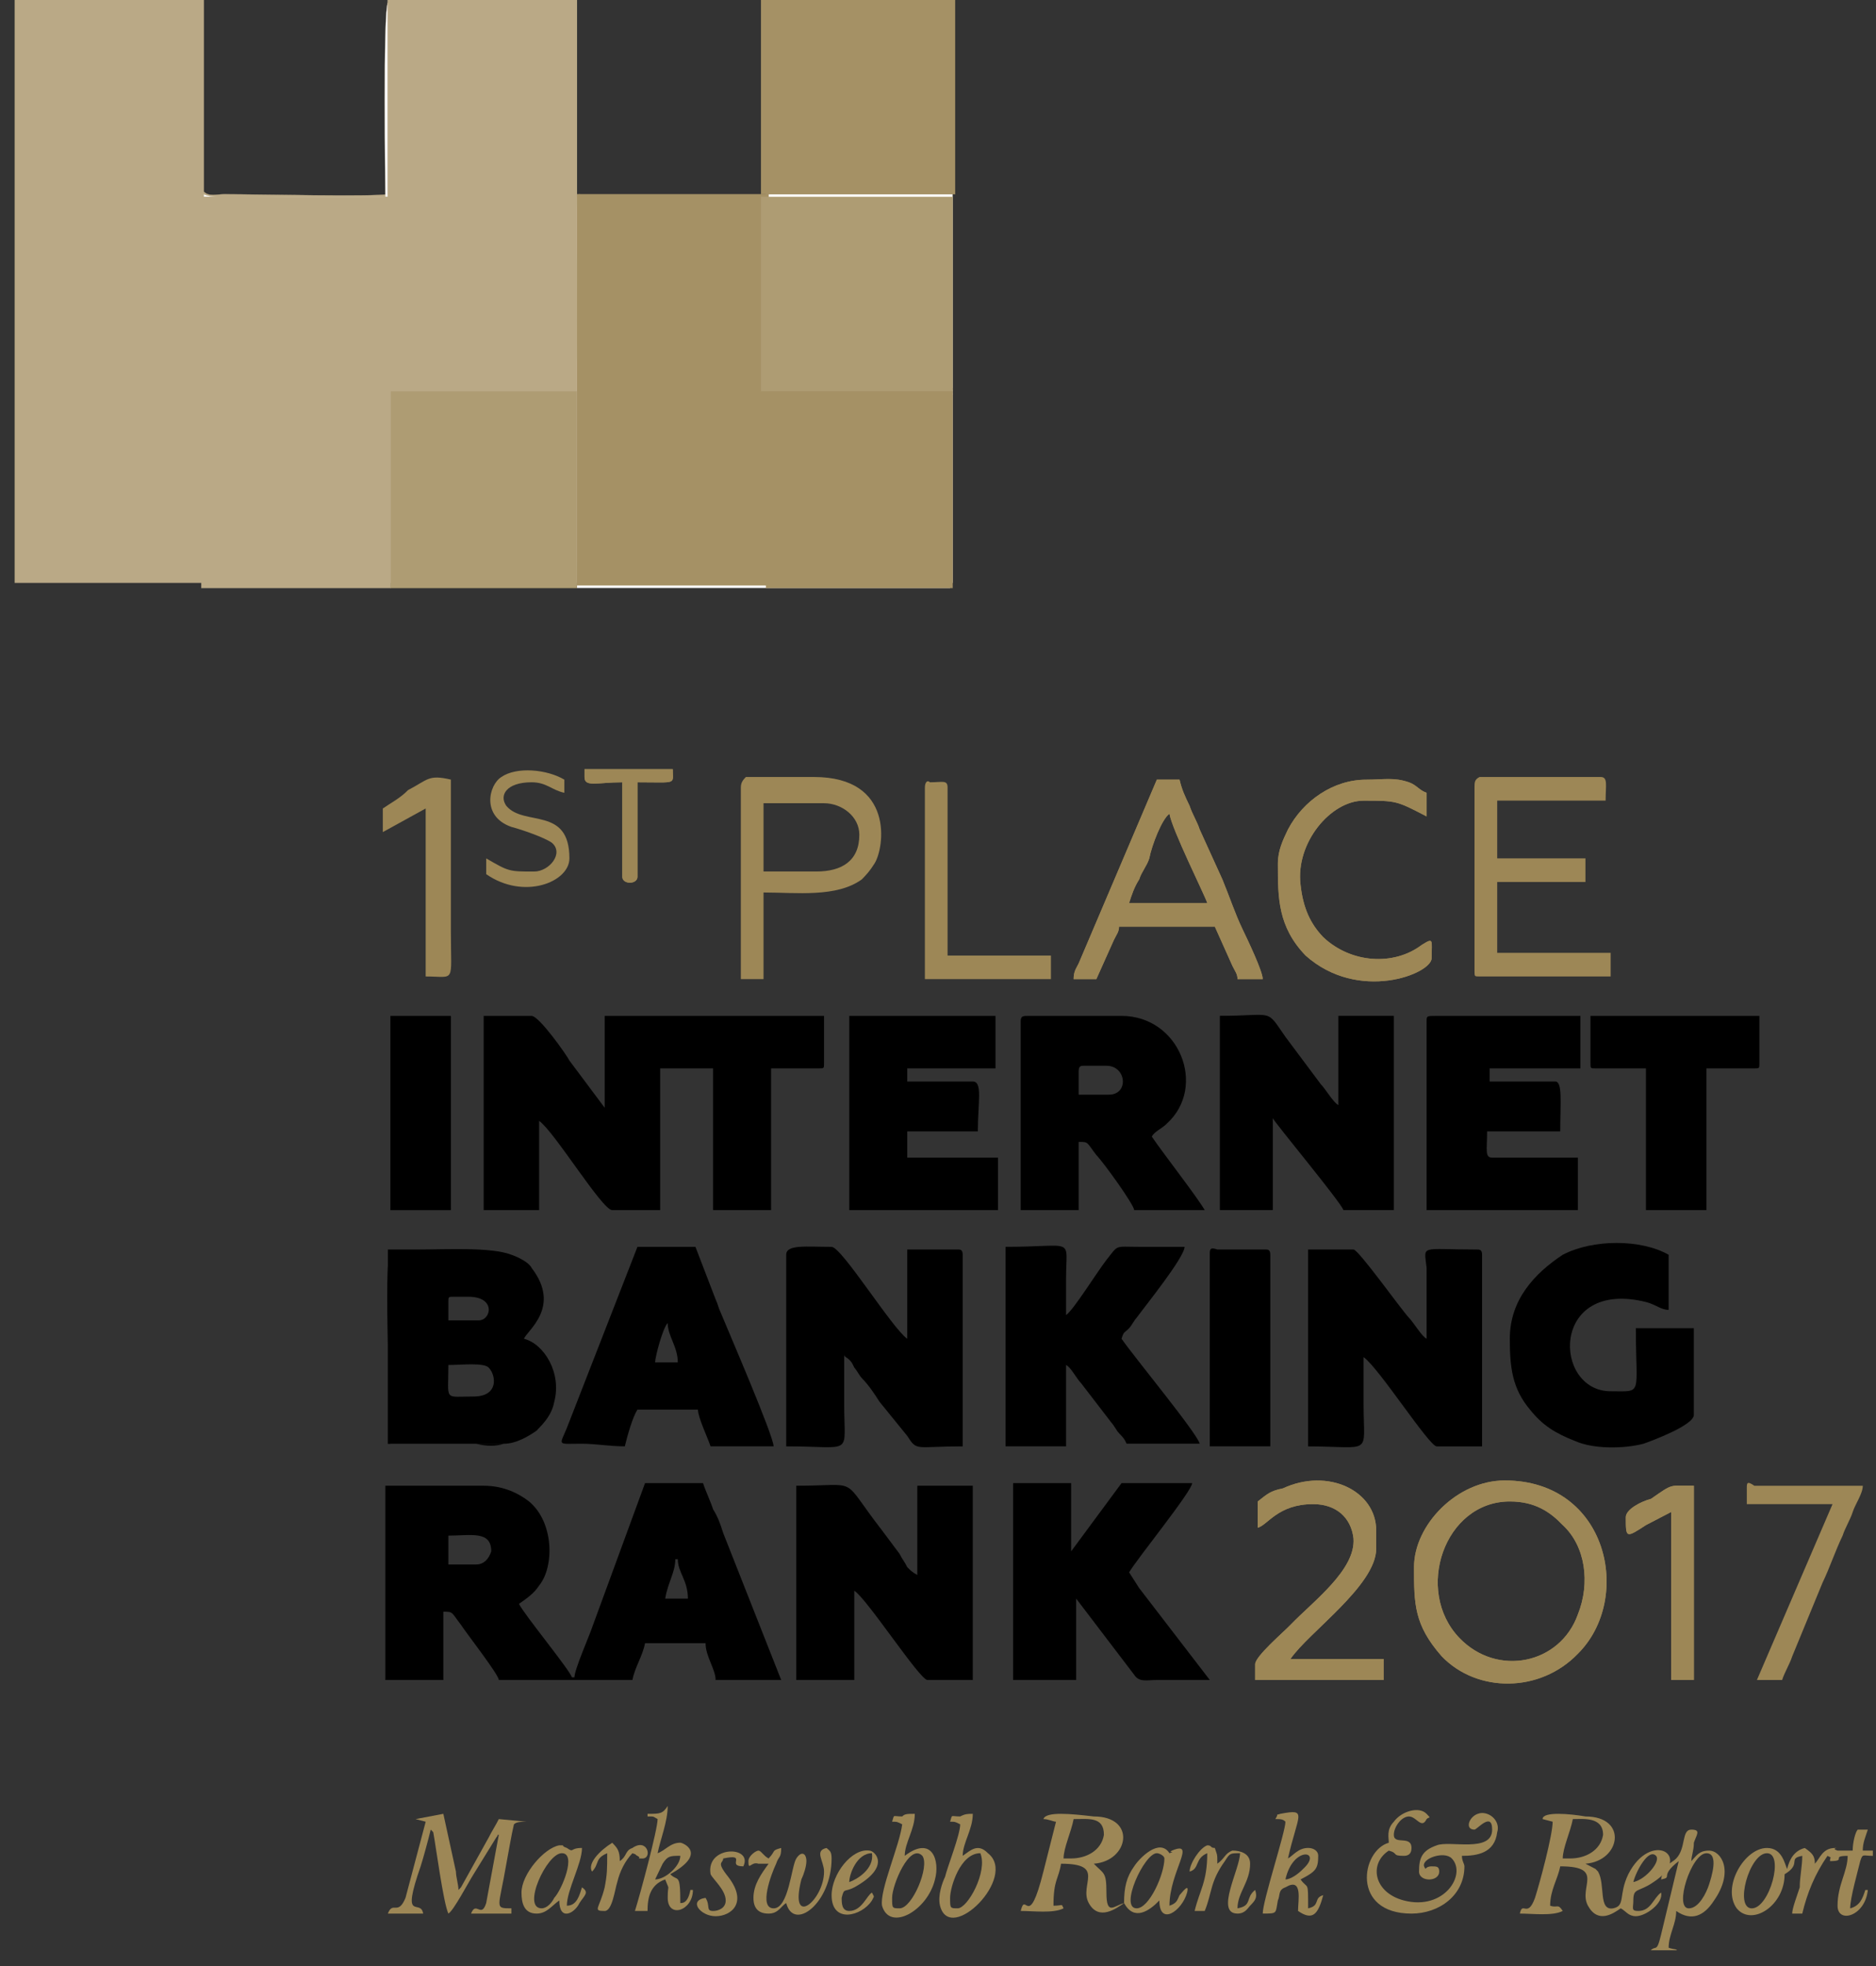 <?xml version="1.0" encoding="UTF-8"?> <svg xmlns="http://www.w3.org/2000/svg" width="105" height="110" viewBox="0 0 105 110" fill="none"><rect x="0" y="0" width="105" height="110" fill="#333333" stroke="none"/> <g clip-path="url(#clip0_123_2591)"> <path fill-rule="evenodd" clip-rule="evenodd" d="M23.261 101.778L23.826 101.925L22.697 106.184C22.273 107.212 21.991 106.331 21.709 107.065H23.685C23.543 106.184 22.415 107.653 23.543 104.422C23.685 103.981 23.967 102.953 24.108 102.366L24.249 102.512C24.39 103.247 24.814 106.478 25.096 107.065C25.378 106.918 26.225 105.303 26.507 104.862L27.777 102.806C27.918 102.659 27.777 102.659 27.918 102.659L27.212 106.478C26.93 107.359 26.648 106.331 26.366 107.065H28.623V106.771C27.636 106.771 27.918 106.771 28.341 104.275C28.482 103.54 28.623 102.659 28.765 102.072C28.906 101.925 29.188 101.925 29.47 101.925L27.918 101.778C27.777 102.072 27.495 102.512 27.354 102.806L25.801 105.597C25.66 105.743 25.66 105.743 25.66 105.743C25.66 105.45 25.519 105.009 25.519 104.715L24.814 101.484L23.261 101.778Z" fill="#9D8756"></path> <path fill-rule="evenodd" clip-rule="evenodd" d="M32.715 43.476C32.715 44.063 33.42 43.77 34.831 43.77V49.057C34.831 49.497 35.678 49.497 35.678 49.057V43.77C37.936 43.77 37.654 43.916 37.654 43.035H32.715V43.476Z" fill="#9D8756"></path> <path fill-rule="evenodd" clip-rule="evenodd" d="M32.715 43.476C32.715 44.063 33.42 43.77 34.831 43.77V49.057C34.831 49.497 35.678 49.497 35.678 49.057V43.77C37.936 43.77 37.654 43.916 37.654 43.035H32.715V43.476Z" fill="#9D8756"></path> <path fill-rule="evenodd" clip-rule="evenodd" d="M82.529 44.06V54.34C82.529 54.634 82.529 54.634 82.811 54.634H90.149V53.312H83.799V49.347H88.738V48.025H83.799V44.794H89.867C89.867 43.913 90.008 43.473 89.585 43.473H82.811C82.529 43.62 82.529 43.766 82.529 44.06Z" fill="#9D8756"></path> <path fill-rule="evenodd" clip-rule="evenodd" d="M51.766 44.062V54.783H58.821V53.462H53.036V44.062C53.036 43.622 52.753 43.769 52.048 43.769C51.907 43.622 51.766 43.769 51.766 44.062Z" fill="#9D8756"></path> <path fill-rule="evenodd" clip-rule="evenodd" d="M21.426 45.235V46.556L23.825 45.235V54.634C25.518 54.634 25.236 55.075 25.236 52.137V43.619C23.966 43.325 23.966 43.619 22.837 44.207C22.414 44.647 21.849 44.941 21.426 45.235Z" fill="#9D8756"></path> <path fill-rule="evenodd" clip-rule="evenodd" d="M63.62 106.771C62.632 106.771 64.043 103.687 64.749 103.687C64.89 103.687 65.172 103.834 65.172 103.981C65.172 104.862 64.326 106.771 63.62 106.771ZM59.951 103.981H59.528C59.528 103.394 59.951 102.512 60.092 101.778C60.939 101.778 61.786 101.631 61.786 102.659C61.645 103.54 60.798 103.981 59.951 103.981ZM58.399 101.778C58.681 101.778 58.963 101.925 59.105 101.925L58.399 104.715C57.552 108.093 57.411 105.743 57.129 106.918C57.834 106.918 58.963 107.065 59.528 106.771C59.387 106.478 59.528 106.625 58.963 106.625C58.963 105.156 59.246 105.156 59.387 104.275C61.927 104.275 60.374 105.45 60.939 106.478C61.503 107.506 62.491 106.771 62.914 106.478C63.479 107.506 64.326 106.918 64.89 106.331C64.89 107.799 66.16 106.918 66.442 105.89C66.584 105.303 66.16 105.89 66.019 106.037C65.878 106.331 65.878 106.478 65.455 106.625C65.455 104.715 67.007 102.953 65.596 103.54C65.313 103.687 65.878 103.54 65.455 103.687C64.89 102.806 63.761 103.981 63.479 104.422C63.056 105.009 62.914 105.597 62.914 106.478C62.35 106.625 61.927 107.212 61.927 105.89C61.927 104.715 61.786 104.862 61.221 104.275C63.197 104.128 63.62 101.631 61.221 101.631C59.951 101.484 58.54 101.338 58.399 101.778Z" fill="#9D8756"></path> <path fill-rule="evenodd" clip-rule="evenodd" d="M91.418 105.303C91.559 104.715 92.265 103.394 92.688 103.834C92.971 104.128 92.124 105.156 91.418 105.303ZM87.891 103.981H87.467C87.467 103.394 87.891 102.512 88.032 101.778C88.596 101.778 89.725 101.631 89.725 102.659C89.584 103.54 88.737 103.981 87.891 103.981ZM86.338 101.778L86.903 101.925C86.903 102.659 86.197 105.303 85.915 106.184C85.492 107.359 85.21 106.331 85.068 107.065C85.774 107.065 86.903 107.212 87.467 106.918C87.185 106.478 87.185 106.771 86.762 106.625C86.762 105.743 87.185 105.156 87.326 104.422C89.866 104.422 88.314 105.597 88.878 106.625C89.443 107.653 90.29 107.065 90.713 106.771C90.995 106.918 91.136 107.212 91.559 107.212C92.124 107.212 93.112 106.478 92.971 105.89C92.547 106.184 92.406 106.918 91.701 106.918C91.277 106.918 91.418 106.771 91.418 106.331C91.418 105.597 91.701 105.89 92.547 105.303C94.805 103.834 92.406 102.366 91.136 104.862C90.572 106.037 90.995 106.625 90.29 106.771C89.443 106.918 89.866 105.45 89.443 104.715L89.302 104.568L88.737 104.275C90.713 104.128 91.136 101.631 88.737 101.631C87.891 101.484 86.338 101.338 86.338 101.778Z" fill="#9D8756"></path> <path fill-rule="evenodd" clip-rule="evenodd" d="M98.05 106.773C97.063 106.773 97.909 103.689 98.897 103.689C99.885 103.689 99.038 106.773 98.05 106.773ZM103.695 103.542H102.848C102.425 103.395 102.989 103.395 102.707 103.395C102.002 103.395 101.861 103.983 101.578 104.276C101.578 103.836 101.437 103.689 101.014 103.395C100.449 103.542 100.167 103.983 100.026 104.57C99.885 104.276 99.744 103.395 98.897 103.395C97.627 103.395 96.357 105.598 97.204 106.773C98.05 107.801 99.885 106.626 99.885 104.864C100.873 104.276 100.026 103.983 100.873 103.836C100.873 104.423 100.732 105.011 100.732 105.598C100.591 106.039 100.308 106.773 100.308 107.067H100.873C101.155 105.892 101.578 104.864 102.284 103.836C102.566 103.983 102.425 103.836 102.425 104.13C103.413 104.13 102.425 103.836 103.413 103.836C103.413 104.717 102.848 105.451 102.848 106.626C102.848 107.654 104.401 107.214 104.542 105.745H104.401C104.259 106.186 104.118 106.626 103.554 106.773C103.554 106.186 103.977 104.717 104.118 104.13C104.259 103.689 104.259 103.836 104.824 103.836V103.542H104.259C104.259 103.102 104.401 102.808 104.542 102.367H103.977C103.836 102.514 103.695 103.102 103.695 103.542Z" fill="#9D8756"></path> <path fill-rule="evenodd" clip-rule="evenodd" d="M77.731 103.101C76.178 103.542 75.614 107.066 79.001 107.066C80.553 107.066 81.964 106.038 81.964 104.423C81.964 104.276 81.823 104.129 81.823 103.835C82.669 103.835 83.657 103.689 83.798 102.514C83.939 102.073 83.657 101.632 83.234 101.486C82.387 101.192 81.823 102.367 82.528 102.367C82.669 102.367 83.516 101.339 83.516 102.367C83.516 103.689 81.117 102.954 80.412 103.248C79.565 103.542 79.424 103.982 79.424 104.717C79.424 105.304 80.553 105.304 80.553 104.717C80.553 104.423 80.412 104.423 80.129 104.423C79.706 104.423 79.847 104.717 79.706 104.423C79.565 103.982 80.835 103.542 81.258 103.982C82.105 104.863 80.835 106.92 78.577 106.332C76.884 105.891 76.602 104.276 77.731 103.542C78.295 103.689 77.872 103.835 78.577 103.835C78.859 103.835 79.001 103.689 79.001 103.395C79.001 102.66 78.013 103.248 78.013 102.66C78.013 102.22 78.436 101.632 78.859 101.632C79.283 101.632 79.565 102.367 79.847 101.779C79.988 101.632 80.129 101.779 79.847 101.486C79.424 101.045 78.436 101.339 78.013 101.926C77.59 102.367 77.731 102.807 77.731 103.101Z" fill="#9D8756"></path> <path fill-rule="evenodd" clip-rule="evenodd" d="M94.523 106.773C93.677 106.773 94.665 103.689 95.511 103.689C96.217 103.689 95.793 105.011 95.652 105.451C95.511 105.892 95.088 106.773 94.523 106.773ZM92.971 105.158C93.677 105.011 92.83 105.011 93.959 104.13L92.971 108.242C92.689 109.417 92.689 108.682 92.266 109.27H93.959C93.818 108.976 93.818 109.123 93.394 108.976C93.394 108.242 93.818 107.654 93.818 106.92C94.665 107.507 95.37 107.214 95.935 106.333C97.064 104.717 96.358 103.542 95.652 103.542C95.088 103.542 94.947 103.836 94.665 104.13C94.665 103.836 94.806 103.542 94.806 103.102C94.947 102.661 95.229 102.367 94.665 102.367C94.1 102.367 94.382 103.395 93.818 103.983C93.536 104.276 93.112 104.276 92.971 105.158Z" fill="#9D8756"></path> <path fill-rule="evenodd" clip-rule="evenodd" d="M36.666 105.155C36.807 104.861 36.948 104.568 37.089 104.274C37.372 103.833 37.513 103.833 38.077 103.833C38.077 104.421 37.23 105.155 36.666 105.155ZM36.243 101.484V101.63C36.666 101.63 36.525 101.63 36.807 101.777C36.807 102.365 35.819 106.036 35.537 106.918H36.243C36.243 106.183 36.384 105.449 37.23 105.155C37.513 105.889 37.372 105.302 37.372 106.183C37.372 107.358 38.783 106.917 38.783 105.743H38.642C38.501 106.477 38.218 106.477 38.077 106.477C38.077 104.715 37.936 105.302 37.513 104.861C39.629 103.687 38.218 103.099 38.077 103.099C37.513 103.099 37.23 103.54 36.807 103.687C36.948 102.952 37.372 101.924 37.372 101.043C37.089 101.484 36.948 101.484 36.243 101.484Z" fill="#9D8756"></path> <path fill-rule="evenodd" clip-rule="evenodd" d="M71.946 105.155C72.369 103.246 74.062 103.54 72.934 104.568C72.651 104.861 72.228 105.155 71.946 105.155ZM71.381 101.777C71.664 101.777 71.805 101.777 71.946 101.924C71.946 102.512 70.676 106.33 70.676 107.064C71.522 107.064 71.381 107.064 71.522 106.33C71.664 106.036 71.522 105.743 71.946 105.596C72.934 105.008 72.651 106.33 72.651 106.917C73.498 107.505 73.78 107.064 74.062 106.036C73.498 106.183 73.921 106.624 73.216 106.771C73.216 105.155 73.216 105.743 72.793 105.155C73.639 104.714 73.78 104.568 73.78 103.833C73.78 103.54 73.498 103.393 73.216 103.393C72.651 103.393 72.369 103.833 72.087 103.98C72.651 101.483 73.216 101.19 71.664 101.483C71.24 101.63 71.664 101.337 71.381 101.777Z" fill="#9D8756"></path> <path fill-rule="evenodd" clip-rule="evenodd" d="M53.6 106.771C53.177 106.771 53.177 106.771 53.177 106.184C53.177 105.597 53.742 103.687 54.87 103.687C55.294 104.715 54.165 106.771 53.6 106.771ZM53.883 103.834C53.883 103.1 54.447 102.366 54.447 101.484C54.165 101.484 54.024 101.484 53.742 101.631C53.177 101.631 53.318 101.484 53.177 101.925C53.459 101.925 53.459 101.925 53.742 102.072C53.742 102.659 53.036 104.422 52.895 105.009C52.754 105.303 52.472 106.037 52.613 106.625C53.177 108.828 56.987 105.009 55.294 103.687C54.729 103.1 54.306 103.54 53.883 103.834Z" fill="#9D8756"></path> <path fill-rule="evenodd" clip-rule="evenodd" d="M43.018 103.982C42.735 103.835 42.594 103.541 42.453 103.541C42.312 103.541 41.889 103.835 41.889 104.129C41.889 104.716 42.03 104.129 42.453 104.276C42.594 104.276 42.735 104.276 43.018 104.276C42.594 104.863 42.171 105.451 42.171 106.185C42.171 106.772 42.453 107.066 43.018 107.066C43.582 107.066 43.723 106.626 44.005 106.479C44.429 108.094 46.545 106.479 46.545 103.982C46.545 103.541 46.404 103.541 46.263 103.395C45.558 103.541 46.122 104.129 46.122 104.716C46.122 106.332 44.147 107.947 44.852 105.157C44.993 104.863 45.134 104.423 45.134 104.129C45.134 103.688 44.852 103.541 44.57 103.982C44.288 104.423 44.147 106.772 43.3 106.772C42.453 106.772 43.159 104.863 43.441 104.276C43.582 103.835 43.723 103.982 43.723 103.395C43.159 103.541 43.441 103.541 43.018 103.982Z" fill="#9D8756"></path> <path fill-rule="evenodd" clip-rule="evenodd" d="M50.355 106.771C49.932 106.771 49.932 106.771 49.932 106.184C49.932 105.45 50.92 103.1 51.625 103.834C52.049 104.422 51.061 106.771 50.355 106.771ZM50.638 103.834C50.638 103.1 51.202 102.366 51.202 101.484C50.779 101.484 50.638 101.484 50.496 101.631C49.932 101.631 50.073 101.484 49.932 101.925C50.214 101.925 50.214 101.925 50.496 102.072C50.355 103.247 49.227 105.743 49.368 106.625C49.791 108.093 51.908 106.918 52.331 105.156C52.613 104.128 52.19 102.659 50.638 103.834Z" fill="#9D8756"></path> <path fill-rule="evenodd" clip-rule="evenodd" d="M66.582 104.715C67.147 104.568 66.864 103.98 67.57 103.687C67.57 105.302 67.147 105.743 66.864 106.918H67.429C67.852 105.89 67.711 105.302 68.558 104.127C68.84 103.687 68.84 103.687 69.404 103.687C69.404 104.568 67.993 107.065 69.263 107.065C69.686 107.065 69.828 106.771 69.969 106.624C70.251 106.33 70.392 106.183 70.251 105.743C69.686 106.183 70.11 106.624 69.263 106.771C69.263 105.89 69.969 105.302 69.969 104.274C69.969 103.687 69.404 103.54 68.981 103.54C68.558 103.687 68.558 103.98 68.134 104.274C68.134 103.687 68.134 103.834 67.993 103.393C67.711 103.393 67.852 103.246 67.57 103.246C67.147 103.393 66.582 104.274 66.582 104.715Z" fill="#9D8756"></path> <path fill-rule="evenodd" clip-rule="evenodd" d="M30.316 106.771C29.188 106.771 30.599 103.687 31.445 103.687C32.292 103.687 31.445 105.743 31.022 106.183C30.881 106.477 30.599 106.771 30.316 106.771ZM29.188 105.89C29.188 106.477 29.329 107.065 30.034 107.065C30.599 107.065 30.881 106.624 31.304 106.33C31.304 107.505 32.151 107.065 32.433 106.477C32.715 106.036 32.998 105.89 32.574 105.596C32.433 106.036 32.292 106.624 31.727 106.624C31.727 105.743 32.574 104.274 32.574 103.393C31.869 103.393 32.151 103.687 31.727 103.393C31.304 103.246 31.727 103.246 31.304 103.246C30.457 103.393 29.188 104.862 29.188 105.89Z" fill="#9D8756"></path> <path fill-rule="evenodd" clip-rule="evenodd" d="M47.533 105.304C47.533 104.863 47.956 103.688 48.803 103.688C48.944 104.569 47.956 105.157 47.533 105.304ZM46.545 106.038C46.545 107.654 48.238 107.213 48.803 106.332C48.944 106.038 48.944 106.185 48.803 105.891C48.52 106.038 48.238 106.919 47.533 106.919C47.109 106.919 47.109 106.479 47.109 106.185C47.251 105.598 47.251 105.891 47.815 105.598C49.932 104.423 48.944 103.541 48.662 103.541C47.674 103.395 46.545 104.863 46.545 106.038Z" fill="#9D8756"></path> <path fill-rule="evenodd" clip-rule="evenodd" d="M40.618 106.332C40.618 106.772 40.195 106.919 39.913 106.919C39.489 106.919 39.772 106.625 39.489 106.185C38.502 106.332 39.207 107.213 40.054 107.213C40.9 107.213 41.888 106.479 40.759 105.01C40.054 104.129 40.477 104.276 40.477 103.982C41.888 103.688 40.618 104.422 41.606 104.422C42.17 103.248 39.489 103.248 39.772 104.863C39.913 105.157 40.618 105.744 40.618 106.332Z" fill="#9D8756"></path> <path fill-rule="evenodd" clip-rule="evenodd" d="M33.138 104.717C33.561 104.276 33.279 103.983 33.985 103.689C33.985 104.57 33.985 104.864 33.843 105.598C33.561 106.773 33.138 106.92 33.843 106.92C34.267 106.92 34.408 105.745 34.549 105.305C34.69 104.717 34.972 104.13 35.396 103.689C35.819 103.836 35.396 103.689 35.678 103.836C35.96 103.983 35.537 103.983 35.96 103.983C36.525 103.983 36.242 102.808 35.396 103.395C34.972 103.542 35.114 103.836 34.69 104.13C34.69 103.542 34.549 103.395 34.267 103.102C33.561 103.542 32.856 104.276 33.138 104.717Z" fill="#9D8756"></path> <path fill-rule="evenodd" clip-rule="evenodd" d="M84.505 84.007C85.916 84.007 86.763 84.594 87.468 85.329C88.738 86.504 89.02 88.56 88.315 90.322C87.327 93.112 83.799 93.847 81.683 91.644C79.143 89 80.836 84.007 84.505 84.007ZM79.143 87.678C79.143 89.735 79.143 90.909 80.695 92.672C82.67 94.728 86.198 94.728 88.315 92.525C91.419 89.441 90.008 82.832 84.223 82.832C81.541 82.832 79.143 85.329 79.143 87.678Z" fill="#9D8756"></path> <path fill-rule="evenodd" clip-rule="evenodd" d="M65.454 45.53C65.595 46.411 67.43 50.083 67.571 50.524H63.196C63.337 50.083 63.478 49.642 63.761 49.202C63.902 48.761 64.184 48.468 64.325 48.027C64.466 47.293 65.031 45.824 65.454 45.53ZM60.092 54.783H61.362L62.35 52.58C62.491 52.286 62.632 52.139 62.632 51.845H67.994L68.982 54.048C69.123 54.342 69.264 54.489 69.264 54.783H70.675C70.675 54.342 69.829 52.58 69.546 51.992C69.123 51.111 68.841 50.23 68.417 49.202L67.147 46.411C67.006 45.971 66.724 45.53 66.583 45.09C66.301 44.502 66.16 44.209 66.019 43.621H64.749L60.374 53.901C60.233 54.195 60.092 54.342 60.092 54.783Z" fill="#9D8756"></path> <path fill-rule="evenodd" clip-rule="evenodd" d="M70.393 84.009V85.478C70.957 85.331 71.522 84.156 73.498 84.156C74.768 84.156 75.614 84.89 75.755 86.065C75.897 87.827 73.498 89.59 72.228 90.911C71.804 91.352 70.252 92.674 70.252 93.114V93.996H77.449V92.821H72.228C73.215 91.352 77.025 88.708 77.025 86.652V85.624C77.025 83.421 74.344 82.1 71.804 83.275C71.099 83.421 70.957 83.568 70.393 84.009Z" fill="#9D8756"></path> <path fill-rule="evenodd" clip-rule="evenodd" d="M71.522 48.322C71.522 50.231 71.522 51.847 73.074 53.462C76.037 56.106 80.129 54.49 80.129 53.609C80.129 52.581 80.27 52.434 79.565 52.875C78.013 54.05 75.614 53.903 74.061 52.434C73.356 51.7 72.933 50.819 72.791 49.497C72.509 47.147 74.485 44.798 76.319 44.798C78.154 44.798 78.154 44.798 79.847 45.679V44.357C79.424 44.21 79.283 43.916 78.859 43.77C78.013 43.476 77.448 43.623 76.46 43.623C74.626 43.623 72.933 44.798 72.086 46.413C71.804 47.001 71.522 47.588 71.522 48.322Z" fill="#9D8756"></path> <path fill-rule="evenodd" clip-rule="evenodd" d="M90.996 84.889C90.996 86.064 90.996 86.064 92.125 85.329C92.407 85.183 93.254 84.742 93.536 84.595V93.994H94.806V83.126C93.395 83.126 93.677 82.98 92.407 83.861C91.843 84.007 90.996 84.448 90.996 84.889Z" fill="#9D8756"></path> <path fill-rule="evenodd" clip-rule="evenodd" d="M84.505 84.007C85.916 84.007 86.763 84.594 87.468 85.329C88.738 86.504 89.02 88.56 88.315 90.322C87.327 93.112 83.799 93.847 81.683 91.644C79.143 89 80.836 84.007 84.505 84.007ZM79.143 87.678C79.143 89.735 79.143 90.909 80.695 92.672C82.67 94.728 86.198 94.728 88.315 92.525C91.419 89.441 90.008 82.832 84.223 82.832C81.541 82.832 79.143 85.329 79.143 87.678Z" fill="#9D8756"></path> <path fill-rule="evenodd" clip-rule="evenodd" d="M65.454 45.53C65.595 46.411 67.43 50.083 67.571 50.524H63.196C63.337 50.083 63.478 49.642 63.761 49.202C63.902 48.761 64.184 48.468 64.325 48.027C64.466 47.293 65.031 45.824 65.454 45.53ZM60.092 54.783H61.362L62.35 52.58C62.491 52.286 62.632 52.139 62.632 51.845H67.994L68.982 54.048C69.123 54.342 69.264 54.489 69.264 54.783H70.675C70.675 54.342 69.829 52.58 69.546 51.992C69.123 51.111 68.841 50.23 68.417 49.202L67.147 46.411C67.006 45.971 66.724 45.53 66.583 45.09C66.301 44.502 66.16 44.209 66.019 43.621H64.749L60.374 53.901C60.233 54.195 60.092 54.342 60.092 54.783Z" fill="#9D8756"></path> <path fill-rule="evenodd" clip-rule="evenodd" d="M70.393 84.009V85.478C70.957 85.331 71.522 84.156 73.498 84.156C74.768 84.156 75.614 84.89 75.755 86.065C75.897 87.827 73.498 89.59 72.228 90.911C71.804 91.352 70.252 92.674 70.252 93.114V93.996H77.449V92.821H72.228C73.215 91.352 77.025 88.708 77.025 86.652V85.624C77.025 83.421 74.344 82.1 71.804 83.275C71.099 83.421 70.957 83.568 70.393 84.009Z" fill="#9D8756"></path> <path fill-rule="evenodd" clip-rule="evenodd" d="M71.522 48.322C71.522 50.231 71.522 51.847 73.074 53.462C76.037 56.106 80.129 54.49 80.129 53.609C80.129 52.581 80.27 52.434 79.565 52.875C78.013 54.05 75.614 53.903 74.061 52.434C73.356 51.7 72.933 50.819 72.791 49.497C72.509 47.147 74.485 44.798 76.319 44.798C78.154 44.798 78.154 44.798 79.847 45.679V44.357C79.424 44.21 79.283 43.916 78.859 43.77C78.013 43.476 77.448 43.623 76.46 43.623C74.626 43.623 72.933 44.798 72.086 46.413C71.804 47.001 71.522 47.588 71.522 48.322Z" fill="#9D8756"></path> <path fill-rule="evenodd" clip-rule="evenodd" d="M90.996 84.889C90.996 86.064 90.996 86.064 92.125 85.329C92.407 85.183 93.254 84.742 93.536 84.595V93.994H94.806V83.126C93.395 83.126 93.677 82.98 92.407 83.861C91.843 84.007 90.996 84.448 90.996 84.889Z" fill="#9D8756"></path> <path fill-rule="evenodd" clip-rule="evenodd" d="M37.796 87.24H37.937C37.937 87.974 38.502 88.414 38.502 89.442H37.232C37.373 88.561 37.796 87.974 37.796 87.24ZM26.648 87.533H25.096V85.918C26.366 85.918 27.495 85.624 27.495 86.799C27.354 87.24 27.072 87.533 26.648 87.533ZM32.152 93.848H32.011C31.87 93.408 29.33 90.324 29.047 89.736C29.471 89.442 29.894 89.149 30.176 88.708C31.023 87.68 31.023 85.183 29.612 84.008C29.047 83.568 28.201 83.127 27.072 83.127H21.568V93.995H24.814V90.177C25.378 90.177 25.237 90.177 25.802 90.911C26.084 91.352 27.918 93.701 27.918 93.995H35.397C35.538 93.261 35.962 92.673 36.103 91.939H39.49C39.49 92.673 40.054 93.408 40.054 93.995H43.723L40.477 85.771C40.336 85.33 40.195 84.89 39.913 84.449C39.772 84.008 39.49 83.421 39.349 82.981H36.103L33.14 91.058C32.998 91.499 32.152 93.408 32.152 93.848Z" fill="black"></path> <path fill-rule="evenodd" clip-rule="evenodd" d="M26.93 67.708H30.175V62.714C31.022 63.302 33.703 67.708 34.267 67.708H36.949V59.777H39.912V67.708H43.158V59.777H45.839C46.121 59.777 46.121 59.777 46.121 59.483V56.84H33.844V61.98L31.869 59.337C31.727 59.043 30.175 56.84 29.752 56.84H27.071V67.708H26.93Z" fill="black"></path> <path fill-rule="evenodd" clip-rule="evenodd" d="M73.074 80.925C76.884 80.925 76.32 81.513 76.32 78.576C76.32 77.694 76.32 76.813 76.32 75.932C77.166 76.519 79.989 80.925 80.412 80.925H82.952V70.204C82.952 69.911 82.811 69.911 82.67 69.911C79.424 69.911 79.707 69.617 79.848 70.939V74.904C79.565 74.757 79.142 74.023 78.86 73.729C78.436 73.288 76.038 69.911 75.755 69.911H73.215V80.925H73.074Z" fill="black"></path> <path fill-rule="evenodd" clip-rule="evenodd" d="M44.004 70.203V80.924C47.814 80.924 47.249 81.511 47.249 78.574C47.249 77.693 47.249 76.665 47.249 75.784C47.249 75.931 47.391 75.931 47.532 76.078C47.673 76.224 47.673 76.224 47.814 76.518C47.955 76.665 48.096 76.959 48.237 77.106C48.661 77.546 48.943 77.987 49.225 78.427L50.777 80.337C51.342 81.218 51.201 80.924 53.882 80.924V70.203C53.882 69.909 53.741 69.909 53.6 69.909H50.777V74.903C49.931 74.315 47.108 69.762 46.544 69.762C45.133 69.762 44.004 69.615 44.004 70.203Z" fill="black"></path> <path fill-rule="evenodd" clip-rule="evenodd" d="M44.568 93.995H47.814V89.001C48.52 89.442 51.483 93.995 51.906 93.995H54.446V83.127H51.342V88.12C51.059 87.973 50.918 87.826 50.777 87.68C50.636 87.386 50.495 87.239 50.354 86.945L49.366 85.623C46.967 82.539 48.237 83.127 44.568 83.127V93.995Z" fill="black"></path> <path fill-rule="evenodd" clip-rule="evenodd" d="M68.135 67.704H71.239V62.564C71.38 62.858 75.049 67.263 75.19 67.704H78.013V56.836H74.908V61.83C74.626 61.683 74.203 60.948 73.92 60.655L71.945 58.011C70.816 56.395 71.38 56.836 68.276 56.836V67.704H68.135Z" fill="black"></path> <path fill-rule="evenodd" clip-rule="evenodd" d="M26.507 78.135C24.814 78.135 25.096 78.428 25.096 76.372C25.801 76.372 27.071 76.225 27.354 76.519C27.777 76.96 27.918 78.135 26.507 78.135ZM26.789 73.876H25.096V72.847C25.096 72.554 25.096 72.554 25.378 72.554H26.225C27.777 72.554 27.495 73.876 26.789 73.876ZM28.2 80.778C28.906 80.778 29.611 80.338 30.035 80.044C30.458 79.603 30.881 79.163 31.023 78.428C31.446 76.813 30.458 75.197 29.329 74.904C29.47 74.463 31.446 73.141 29.753 70.938C29.611 70.644 29.047 70.351 28.624 70.204C27.495 69.763 24.955 69.91 23.402 69.91H21.85C21.568 69.91 21.709 69.91 21.709 69.91V80.778H28.2Z" fill="black"></path> <path fill-rule="evenodd" clip-rule="evenodd" d="M62.068 61.246H60.374V59.924C60.374 59.63 60.516 59.63 60.657 59.63H61.927C63.056 59.63 63.197 61.246 62.068 61.246ZM57.129 57.134V67.708H60.374V63.889C60.939 63.889 60.798 63.889 61.362 64.624C61.786 65.064 63.479 67.414 63.479 67.708H67.43C67.007 66.973 65.172 64.624 64.467 63.596C64.608 63.302 65.031 63.155 65.313 62.861C67.571 60.805 66.019 56.84 62.773 56.84H57.552C57.27 56.84 57.129 56.84 57.129 57.134Z" fill="black"></path> <path fill-rule="evenodd" clip-rule="evenodd" d="M56.281 80.922H59.668V76.369C59.95 76.516 60.232 77.104 60.515 77.397L62.208 79.6C62.349 79.747 62.49 80.041 62.631 80.188C62.913 80.482 62.913 80.482 63.055 80.775H67.147C67.006 80.188 63.478 75.929 62.772 74.901C62.913 74.46 62.913 74.607 63.196 74.313C63.337 74.166 63.478 73.873 63.619 73.726C64.042 73.138 66.3 70.348 66.3 69.761C65.454 69.761 64.607 69.761 63.76 69.761C62.349 69.761 62.631 69.614 61.926 70.495C61.361 71.229 60.091 73.285 59.668 73.579C59.668 72.845 59.668 72.257 59.668 71.523C59.668 69.173 60.232 69.761 56.281 69.761V80.922Z" fill="black"></path> <path fill-rule="evenodd" clip-rule="evenodd" d="M56.987 93.995H60.233V89.442L63.478 93.701C63.761 94.142 64.184 93.995 64.749 93.995C65.736 93.995 66.724 93.995 67.712 93.995L63.761 88.855C63.478 88.414 63.478 88.414 63.196 87.974C63.62 87.24 66.724 83.421 66.724 82.981H62.773L59.951 86.799V82.981H56.705V93.995H56.987Z" fill="black"></path> <path fill-rule="evenodd" clip-rule="evenodd" d="M79.848 57.134V67.708H88.314V64.77H83.517C83.093 64.77 83.234 64.33 83.234 63.302H87.327C87.327 61.686 87.468 60.511 87.044 60.511H83.376V59.777H88.456V56.84H80.412C79.848 56.84 79.848 56.84 79.848 57.134Z" fill="black"></path> <path fill-rule="evenodd" clip-rule="evenodd" d="M47.533 67.708H55.859V64.77H50.779V63.302H54.73C54.73 61.686 55.012 60.511 54.448 60.511H50.779V59.777H55.718V56.84H47.533V67.708Z" fill="black"></path> <path fill-rule="evenodd" clip-rule="evenodd" d="M84.504 74.903C84.504 76.519 84.645 77.694 85.633 78.869C86.338 79.75 87.044 80.191 88.173 80.631C89.161 81.072 90.854 81.072 91.983 80.778C92.406 80.631 94.805 79.75 94.805 79.162V74.316H91.559C91.559 78.135 91.983 77.841 90.148 77.841C86.903 77.841 86.762 71.526 92.124 72.847C92.688 72.994 92.971 73.288 93.394 73.288V70.204C91.842 69.323 89.161 69.323 87.467 70.204C85.915 71.232 84.504 72.701 84.504 74.903Z" fill="black"></path> <path fill-rule="evenodd" clip-rule="evenodd" d="M37.371 74.021C37.371 74.755 37.936 75.343 37.936 76.224H36.666C36.666 75.93 37.089 74.314 37.371 74.021ZM34.972 80.923C35.114 80.336 35.396 79.308 35.678 78.867H39.065C39.065 79.308 39.629 80.483 39.77 80.923H43.298C43.298 80.336 40.758 74.461 40.335 73.433C40.194 73.14 40.194 72.993 40.053 72.699L38.924 69.762H35.678L31.727 79.895C31.303 80.923 31.162 80.776 32.574 80.776C33.279 80.776 34.126 80.923 34.972 80.923Z" fill="black"></path> <path fill-rule="evenodd" clip-rule="evenodd" d="M89.019 59.483C89.019 59.777 89.019 59.777 89.302 59.777H92.124V67.708H95.511V59.777H98.192C98.474 59.777 98.474 59.777 98.474 59.483V56.84H89.019V59.483Z" fill="black"></path> <path fill-rule="evenodd" clip-rule="evenodd" d="M67.711 70.203V80.924H71.098V70.203C71.098 69.909 70.957 69.909 70.815 69.909H68.134C67.711 69.762 67.711 69.909 67.711 70.203Z" fill="black"></path> <path d="M25.236 56.84H21.85V67.708H25.236V56.84Z" fill="black"></path> <path fill-rule="evenodd" clip-rule="evenodd" d="M42.876 11.164H32.434L32.293 32.9H53.178C53.319 30.697 52.895 23.06 53.319 22.032H42.876V11.164Z" fill="white"></path> <path fill-rule="evenodd" clip-rule="evenodd" d="M53.178 0H43.018V10.868H53.319C53.037 10.134 53.178 1.762 53.178 0Z" fill="white"></path> <path fill-rule="evenodd" clip-rule="evenodd" d="M45.698 48.76H42.735V44.941H46.122C47.109 44.941 48.097 45.676 48.097 46.704C48.097 48.172 47.109 48.76 45.698 48.76ZM41.465 44.06V54.781H42.735V49.935C44.569 49.935 46.827 50.228 48.238 49.2C48.52 48.907 48.662 48.76 48.944 48.319C49.508 47.438 50.073 43.473 45.557 43.473H41.747C41.606 43.62 41.465 43.766 41.465 44.06Z" fill="#9D8756"></path> <path fill-rule="evenodd" clip-rule="evenodd" d="M97.769 83.276V84.157H102.567L98.334 93.997H99.745C99.886 93.556 100.168 93.116 100.31 92.675L102.003 88.563C102.426 87.682 102.708 86.8 103.132 85.919C103.273 85.479 103.555 85.038 103.696 84.597C103.837 84.157 104.261 83.569 104.261 83.129H98.193C97.769 82.835 97.769 82.982 97.769 83.276Z" fill="#9D8756"></path> <path fill-rule="evenodd" clip-rule="evenodd" d="M29.894 48.763C28.483 48.763 28.483 48.763 27.213 48.028V48.91C29.33 50.378 31.87 49.35 31.87 48.028C31.87 45.091 29.33 46.266 28.342 45.091C27.919 44.504 28.342 43.769 29.753 43.769C30.6 43.769 30.882 44.21 31.587 44.357V43.622C30.6 43.035 28.906 42.888 28.06 43.475C27.354 43.916 26.931 45.678 28.624 46.266C29.189 46.413 30.459 46.853 30.882 47.147C31.587 47.735 30.741 48.763 29.894 48.763Z" fill="#9D8756"></path> <path fill-rule="evenodd" clip-rule="evenodd" d="M21.85 32.9V21.885H32.151C32.433 20.71 32.151 11.898 32.292 11.311C32.292 11.017 32.292 11.311 32.433 11.164H42.876V11.017H32.433H32.292V0.002H21.709V10.87C20.721 11.017 14.512 10.87 12.537 10.87C12.113 10.87 11.69 11.017 11.408 10.723V-0.145H0.824V32.606H21.85V32.9Z" fill="#BAA986" stroke="#BAA986" stroke-width="0.013" stroke-miterlimit="10"></path> <path fill-rule="evenodd" clip-rule="evenodd" d="M42.875 10.868V11.015V21.736H53.318C53.035 22.911 53.459 30.401 53.177 32.604H32.292L32.433 10.868C32.292 11.015 32.433 10.721 32.292 11.015C32.151 11.749 32.433 20.561 32.151 21.589H21.85V32.604H53.318V2.056C53.318 1.615 53.459 0.294 53.177 0C53.177 1.615 53.035 9.987 53.318 10.868H42.875L43.017 0C42.734 0.147 42.875 0 42.734 0.587V5.434C42.734 6.462 42.593 10.134 42.875 10.868Z" fill="white"></path> <path d="M42.875 10.868V11.015V21.736H53.318C53.035 22.911 53.459 30.401 53.177 32.604H32.292L32.433 10.868C32.292 11.015 32.433 10.721 32.292 11.015C32.151 11.749 32.433 20.561 32.151 21.589H21.85V32.604H53.318V2.056C53.318 1.615 53.459 0.294 53.177 0C53.177 1.615 53.035 9.987 53.318 10.868H42.875ZM42.875 10.868L43.017 0C42.734 0.147 42.875 0 42.734 0.587V5.434C42.734 6.462 42.593 10.134 42.875 10.868Z" stroke="#BAA986" stroke-width="0.013" stroke-miterlimit="10"></path> <path fill-rule="evenodd" clip-rule="evenodd" d="M11.408 10.87C11.69 11.016 12.255 11.016 12.537 11.016C14.513 11.016 20.863 11.163 21.709 11.016V0.148C21.427 0.589 21.568 10.576 21.568 11.016H11.408V10.87Z" fill="white" stroke="#BAA986" stroke-width="0.013" stroke-miterlimit="10"></path> <path fill-rule="evenodd" clip-rule="evenodd" d="M28.2 80.778H21.85V69.91C21.568 70.351 21.709 74.903 21.709 75.197C21.709 77.106 21.709 79.016 21.709 80.778H26.648C27.212 80.925 27.777 80.925 28.2 80.778Z" fill="black"></path> <path d="M43.017 10.871H32.293V32.754H43.017V10.871Z" fill="#A59165" stroke="#A59165" stroke-width="0.013" stroke-miterlimit="10"></path> <path d="M53.317 21.883H42.875V32.898H53.317V21.883Z" fill="#A59165" stroke="#A59165" stroke-width="0.013" stroke-miterlimit="10"></path> <path d="M53.459 0H42.594V10.868H53.459V0Z" fill="#A59165" stroke="#A59165" stroke-width="0.013" stroke-miterlimit="10"></path> <path d="M53.318 11.016H42.594V21.884H53.318V11.016Z" fill="#AE9C73" stroke="#AE9C73" stroke-width="0.013" stroke-miterlimit="10"></path> <path d="M32.292 21.883H21.85V32.898H32.292V21.883Z" fill="#AE9C73" stroke="#AE9C73" stroke-width="0.013" stroke-miterlimit="10"></path> <path d="M32.292 0H21.709V21.883H32.292V0Z" fill="#BAA986" stroke="#BAA986" stroke-width="0.013" stroke-miterlimit="10"></path> <path d="M21.851 11.016H11.268V32.898H21.851V11.016Z" fill="#BAA986" stroke="#BAA986" stroke-width="0.013" stroke-miterlimit="10"></path> </g> <defs> <clipPath id="clip0_123_2591"> <rect width="104" height="109.119" fill="white" transform="translate(0.824)"></rect> </clipPath> </defs> </svg> 